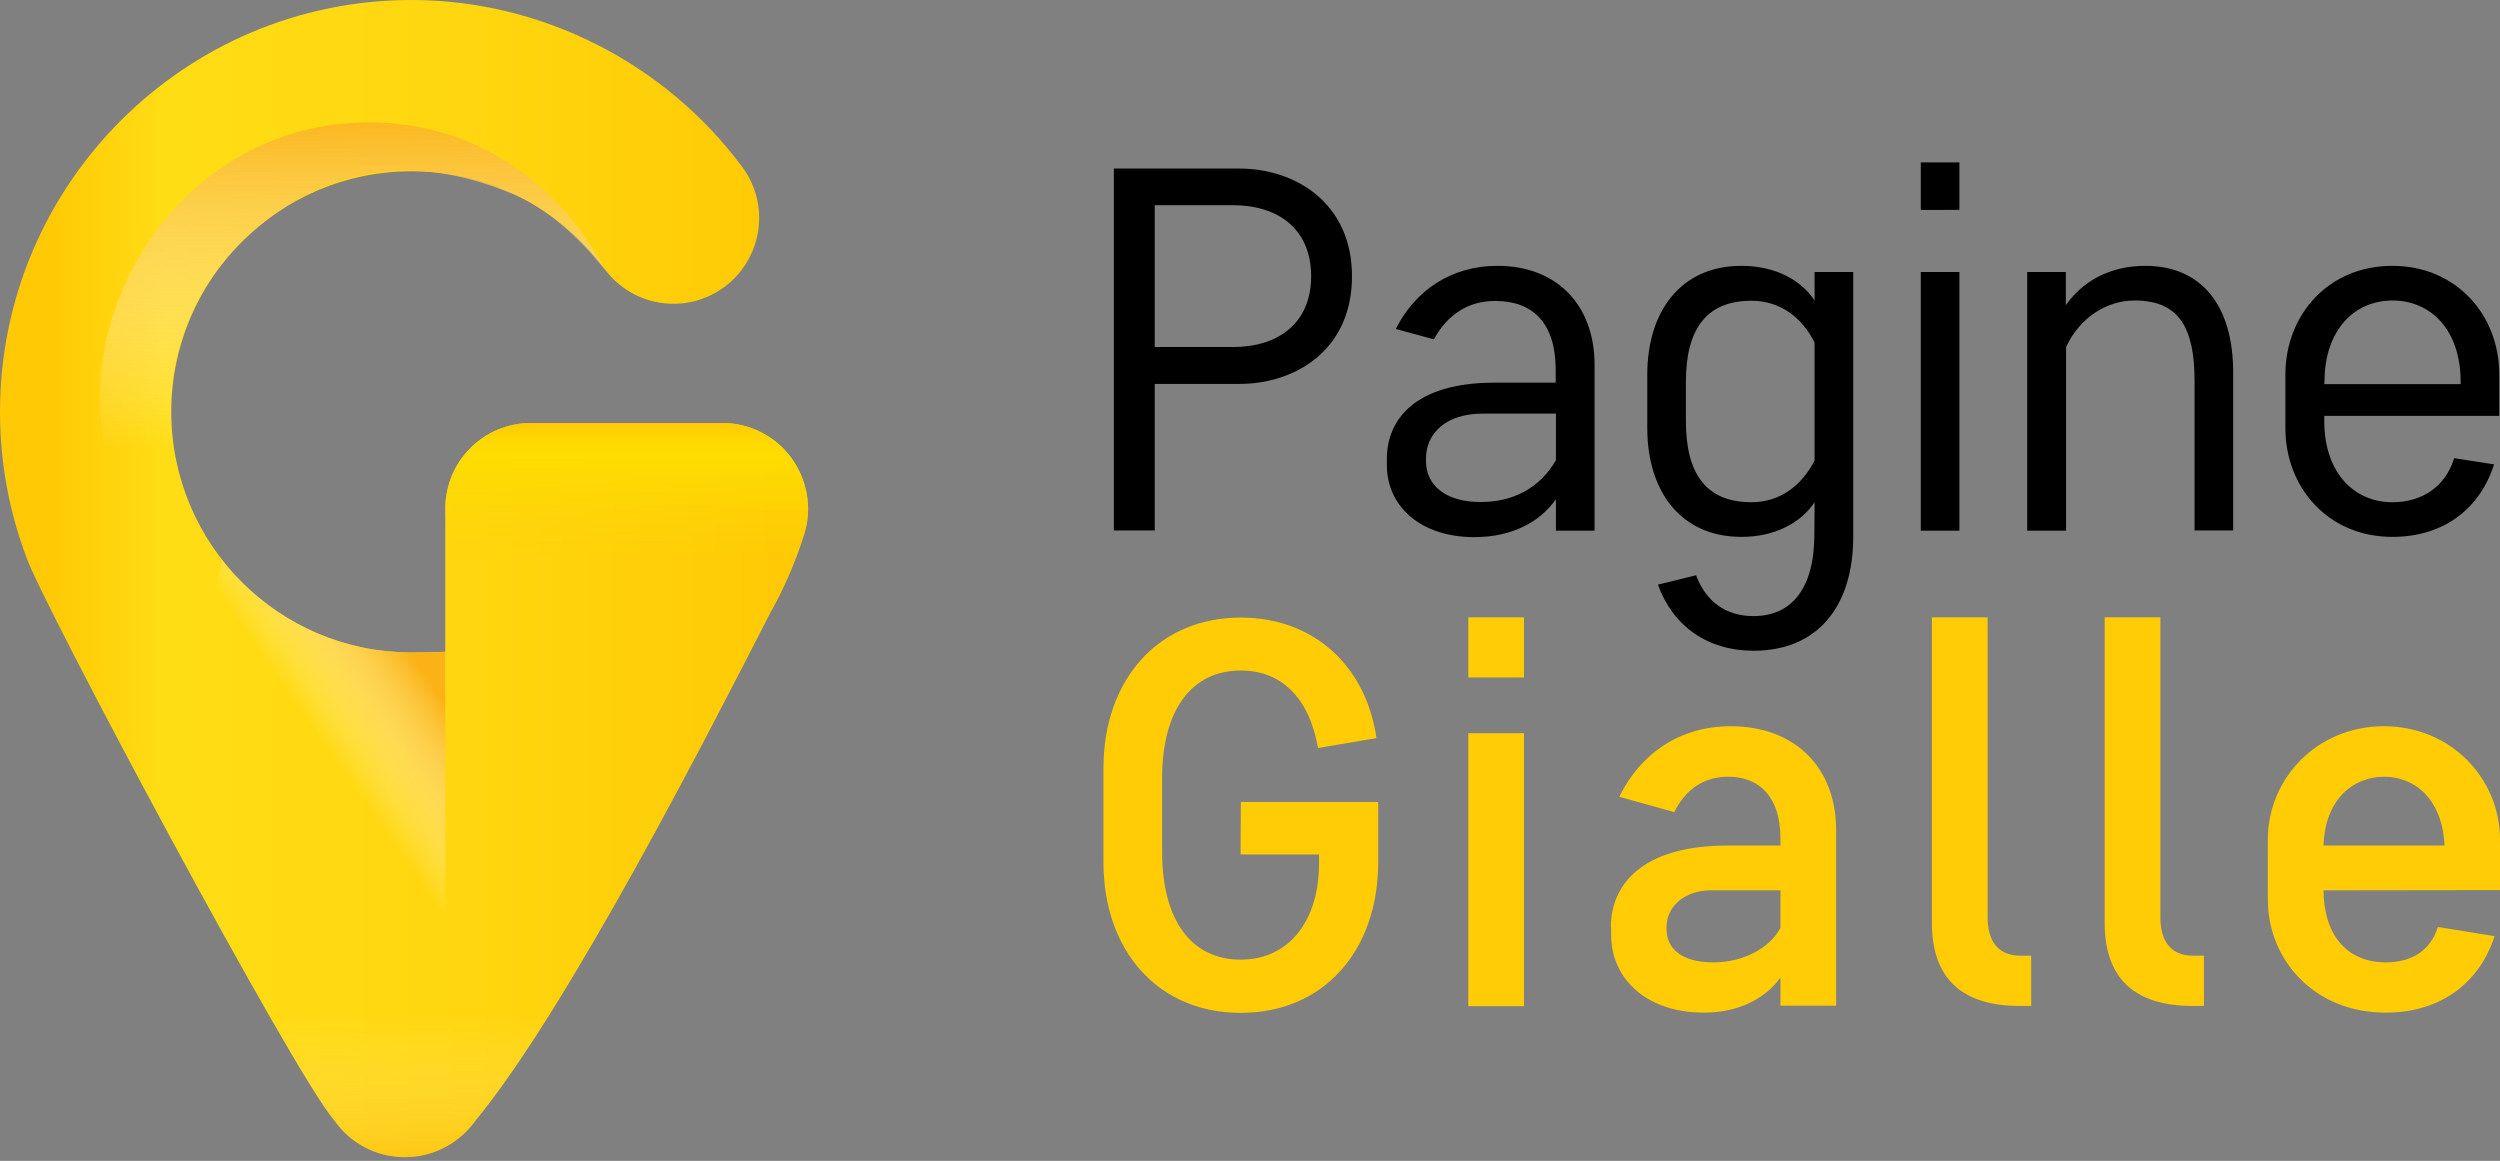 <svg xmlns="http://www.w3.org/2000/svg" viewBox="0 0 1010 469"><rect x="0" y="0" width="1010" height="469" fill="#808080" stroke="none"/><title>Pagine Gialle</title><path fill="#000000" d="M466.5 155v59.3H450V68.1h50.7c22.7 0 45.5 14 45.5 43.5 0 29.7-22.7 43.5-45.5 43.5h-34.2v-.1zm31.7-72.1h-31.7v57.3h31.7c17.9 0 31.5-9.4 31.5-28.6 0-19.3-13.6-28.7-31.5-28.7zM579.3 137.1l-15.4-4.2c7.7-15.3 22.1-25.5 41.1-25.5 24.4 0 39.2 16.3 39.2 39.9v67.1h-15.6v-12.7c-6.5 9.2-17.7 15.3-33 15.3-21.7 0-35.3-12.5-35.3-29v-2.7c0-15.7 11.3-30.7 43.4-30.7h24.8v-5.2c0-18.8-9.2-27.8-24.2-27.8-11.2-.2-19.8 5.8-25 15.5zm49.3 48.8v-18.8H599c-14.8 0-22.9 7.9-22.9 18.2v1c0 9.4 7.5 16.5 21.9 16.5 13.2.1 24.1-5.6 30.6-16.9zM733.1 202.9c-5.6 8.4-16.1 14-29.6 14-24.6 0-38-18.6-38-43.9v-21.7c0-25.3 13.4-43.9 38-43.9 13.6 0 24 5.6 29.6 14v-11.5h15.6v107c0 27.4-13.8 46-40.3 46-18.4 0-32.5-9.8-38.6-26.7l15.4-3.8c4 10.7 12.1 16.5 23.2 16.5 15.4 0 24.6-11.1 24.6-33l.1-13zm-52-32.8c0 21.5 8.3 32.8 26.5 32.8 11.7 0 20.4-6.9 25.5-16.9v-47.6c-5-10-13.8-16.9-25.5-16.9-18.1 0-26.5 11.3-26.5 32.8v15.8zM776 65.6h15.6v19.2H776V65.6zm0 44.3h15.6v104.5H776V109.9zM886.6 214.4v-60.6c0-21.7-6.5-32.4-24.2-32.4-11.5 0-22.3 7.1-27.7 18.8v74.2H819V109.9h15.6v13.4c6.7-9.6 17.7-15.9 32.1-15.9 22.9 0 35.5 16.3 35.5 43v63.9h-15.6v.1zM923.3 173v-21.7c0-24 17.3-43.9 43.2-43.9s43.2 19.9 43.2 43.9V168H939v2.1c0 20.7 11.9 32.8 27.5 32.8 12.3 0 21.5-6.5 25-17.8l16.1 2.5c-5.6 17.6-20 29.3-41.1 29.3-25.9 0-43.2-19.9-43.2-43.9zm15.7-17.8h55.1v-1c0-20.7-11.9-32.8-27.5-32.8s-27.5 12.1-27.5 32.8l-.1 1z"/><g><path fill="#ffcc05" d="M501.3 324h55.5v24.3c0 35.7-22 60.9-55.5 60.9s-55.5-25.1-55.5-60.9v-37.9c0-35.7 22-60.9 55.5-60.9 29.5 0 50.6 19.6 54.8 48.7l-23.6 4c-3.7-20.7-15-31.3-31.3-31.3-19.6 0-31.7 15.7-31.7 43.4v30c0 27.8 12.1 43.4 31.7 43.4s31.7-15.7 31.7-39v-3.5h-31.7l.1-21.2zM593.2 249.4h22.5v24.3h-22.5v-24.3zm0 46.8h22.5v110.3h-22.5V296.2zM650.8 374.5c0-16.8 12.3-32.9 47.1-32.9h21.4v-2.9c0-16.3-8.1-24.9-21.1-24.9-10.3 0-17.4 5.5-21.8 14.3l-22.2-6.2c8.4-17.2 24.2-28.5 44.9-28.5 26.6 0 42.7 17.2 42.7 41.9v71h-22.5V395c-6.4 8.6-17 14.1-31 14.1-23.3 0-37.4-13.9-37.4-31.3v-3.3h-.1zm68.5.4v-15.2h-28.2c-9.9 0-17.8 6-17.8 14.8v1.1c0 7.3 5.7 13.2 18.9 13.2 11.9 0 22.5-5.5 27.1-13.9zM803 370.7c0 9.7 4.4 15.4 13.2 15.4h4.4v20.3H816c-23.8 0-35.5-11.5-35.5-33.5V249.4H803v121.3zM872.8 370.7c0 9.7 4.4 15.4 13.2 15.4h4.4v20.3h-4.6c-23.8 0-35.5-11.5-35.5-33.5V249.4h22.5v121.3zM938.7 359.7c.2 19.6 10.8 29.1 25.1 29.1 10.3 0 18.1-4.6 21.1-14.3l22.9 3.7c-5.9 18.5-21.4 30.9-44 30.9-29.1 0-47.6-21.6-47.6-45.7v-24.3c0-24.3 19.6-45.7 46.9-45.7s46.9 21.4 46.9 45.7v20.5l-71.3.1zm0-18.1h48.9c-.9-18.7-11.9-27.8-24.4-27.8s-23.9 9.1-24.5 27.8z"/></g><g><linearGradient id="SPGID_1_" gradientUnits="userSpaceOnUse" y1="236.25" x2="326.498" y2="236.25" gradientTransform="matrix(1 0 0 -1 0 470)"><stop offset=".066" stop-color="#ffca05"/><stop offset=".206" stop-color="#ffdd15"/><stop offset=".586" stop-color="#ffd60f"/><stop offset=".964" stop-color="#ffca05"/></linearGradient><path d="M319.7 185c-6.5-8.9-16.8-14.1-27.8-14.1h-77.4c-19.1 0-34.6 15.5-34.6 34.6v57.8s-7.7.3-13.7.3c-53.5 0-97-43.6-97-97.2s43.5-97.2 97-97.2c31.1 0 59.5 14.4 78.1 39.5 11.4 15.4 33 18.6 48.4 7.2 15.3-11.4 18.6-33.1 7.2-48.4C268.6 25.3 218.6 0 166.2 0 74.5 0 0 74.7 0 166.4c0 20.7 3.8 40.5 10.7 58.8 5.5 16.8 107.8 208.5 124.4 227.5 6.3 9 16.7 14.8 28.5 14.8s22.2-5.9 28.6-14.9l.1-.1c37.4-45.6 94.2-156.7 119.1-205.3.1-.1.1-.2.2-.3 5.5-9.9 10-20.4 13.4-31.3 3.2-10.3 1.2-21.7-5.3-30.6z" fill="url(#SPGID_1_)"/><linearGradient id="SPGID_2_" gradientUnits="userSpaceOnUse" x1="165.25" y1="2.389" x2="165.25" y2="60.189" gradientTransform="matrix(1 0 0 -1 0 470)"><stop offset="0" stop-color="#f9a41a"/><stop offset=".18" stop-color="#fab84c" stop-opacity=".82"/><stop offset=".476" stop-color="#fcd698" stop-opacity=".524"/><stop offset=".721" stop-color="#feecd0" stop-opacity=".279"/><stop offset=".902" stop-color="#fffaf2" stop-opacity=".098"/><stop offset="1" stop-color="#fff" stop-opacity="0"/></linearGradient><path d="M108.4 409.8c12.5 21.8 22.4 38.1 26.6 42.9 6.3 9 16.7 14.8 28.5 14.8s22.2-5.9 28.6-14.9l.1-.1c9.1-11 19.3-25.9 29.9-42.8H108.4v.1z" opacity=".3" fill="url(#SPGID_2_)"/><linearGradient id="SPGID_3_" gradientUnits="userSpaceOnUse" x1="253.183" y1="243.7" x2="253.183" y2="299.1" gradientTransform="matrix(1 0 0 -1 0 470)"><stop offset=".005" stop-color="#fbd402" stop-opacity="0"/><stop offset=".619" stop-color="#fedb01" stop-opacity=".823"/><stop offset=".752" stop-color="#fd0"/><stop offset=".867" stop-color="#ffd801"/><stop offset="1" stop-color="#ffca05"/></linearGradient><path d="M291.9 170.9h-77.4c-19.1 0-34.6 15.5-34.6 34.6 0 7.8 2.6 15 6.9 20.8h134.4c1.3-3.5 2.6-7 3.7-10.5 3.3-10.5 1.3-21.9-5.2-30.8-6.5-8.8-16.8-14.1-27.8-14.1z" fill="url(#SPGID_3_)"/><linearGradient id="SPGID_4_" gradientUnits="userSpaceOnUse" x1="414.242" y1="517.163" x2="458.175" y2="472.679" gradientTransform="scale(1 -1) rotate(80.34 784.035 -71.885)"><stop offset=".2" stop-color="#fff" stop-opacity="0"/><stop offset=".317" stop-color="#fff6e3" stop-opacity=".146"/><stop offset=".571" stop-color="#fdde9b" stop-opacity=".464"/><stop offset=".939" stop-color="#fbb829" stop-opacity=".924"/><stop offset="1" stop-color="#fbb216"/></linearGradient><path d="M179.9 457.7s-109.1-182.4-90-231.3c0 0 18.9 27.1 55.6 35 10.1 2.2 20 2.3 26.5 2.2 4.9-.1 7.9-.2 7.9-.2v194.3z" fill="url(#SPGID_4_)"/><linearGradient id="SPGID_5_" gradientUnits="userSpaceOnUse" x1="142.664" y1="267.508" x2="142.102" y2="427.577" gradientTransform="matrix(1 0 0 -1 0 470)"><stop offset=".133" stop-color="#fff" stop-opacity="0"/><stop offset=".26" stop-color="#fff6e3" stop-opacity=".146"/><stop offset=".535" stop-color="#fdde9b" stop-opacity=".464"/><stop offset=".934" stop-color="#fbb829" stop-opacity=".924"/><stop offset="1" stop-color="#fbb216"/></linearGradient><path d="M156.1 263.3c-55.1 0-107.3-31.9-114.9-89.7-8-60.5 41.5-130.2 117.5-123.7 41.6 3.6 70.9 30.3 85.8 59.3 0 0-16.3-21.9-36.1-30.3s-63-22.9-105.7 14.2S64 183.6 81.4 213.7c20.6 35.7 53.5 47.8 73.5 49.3l1.2.3z" fill="url(#SPGID_5_)"/></g></svg>